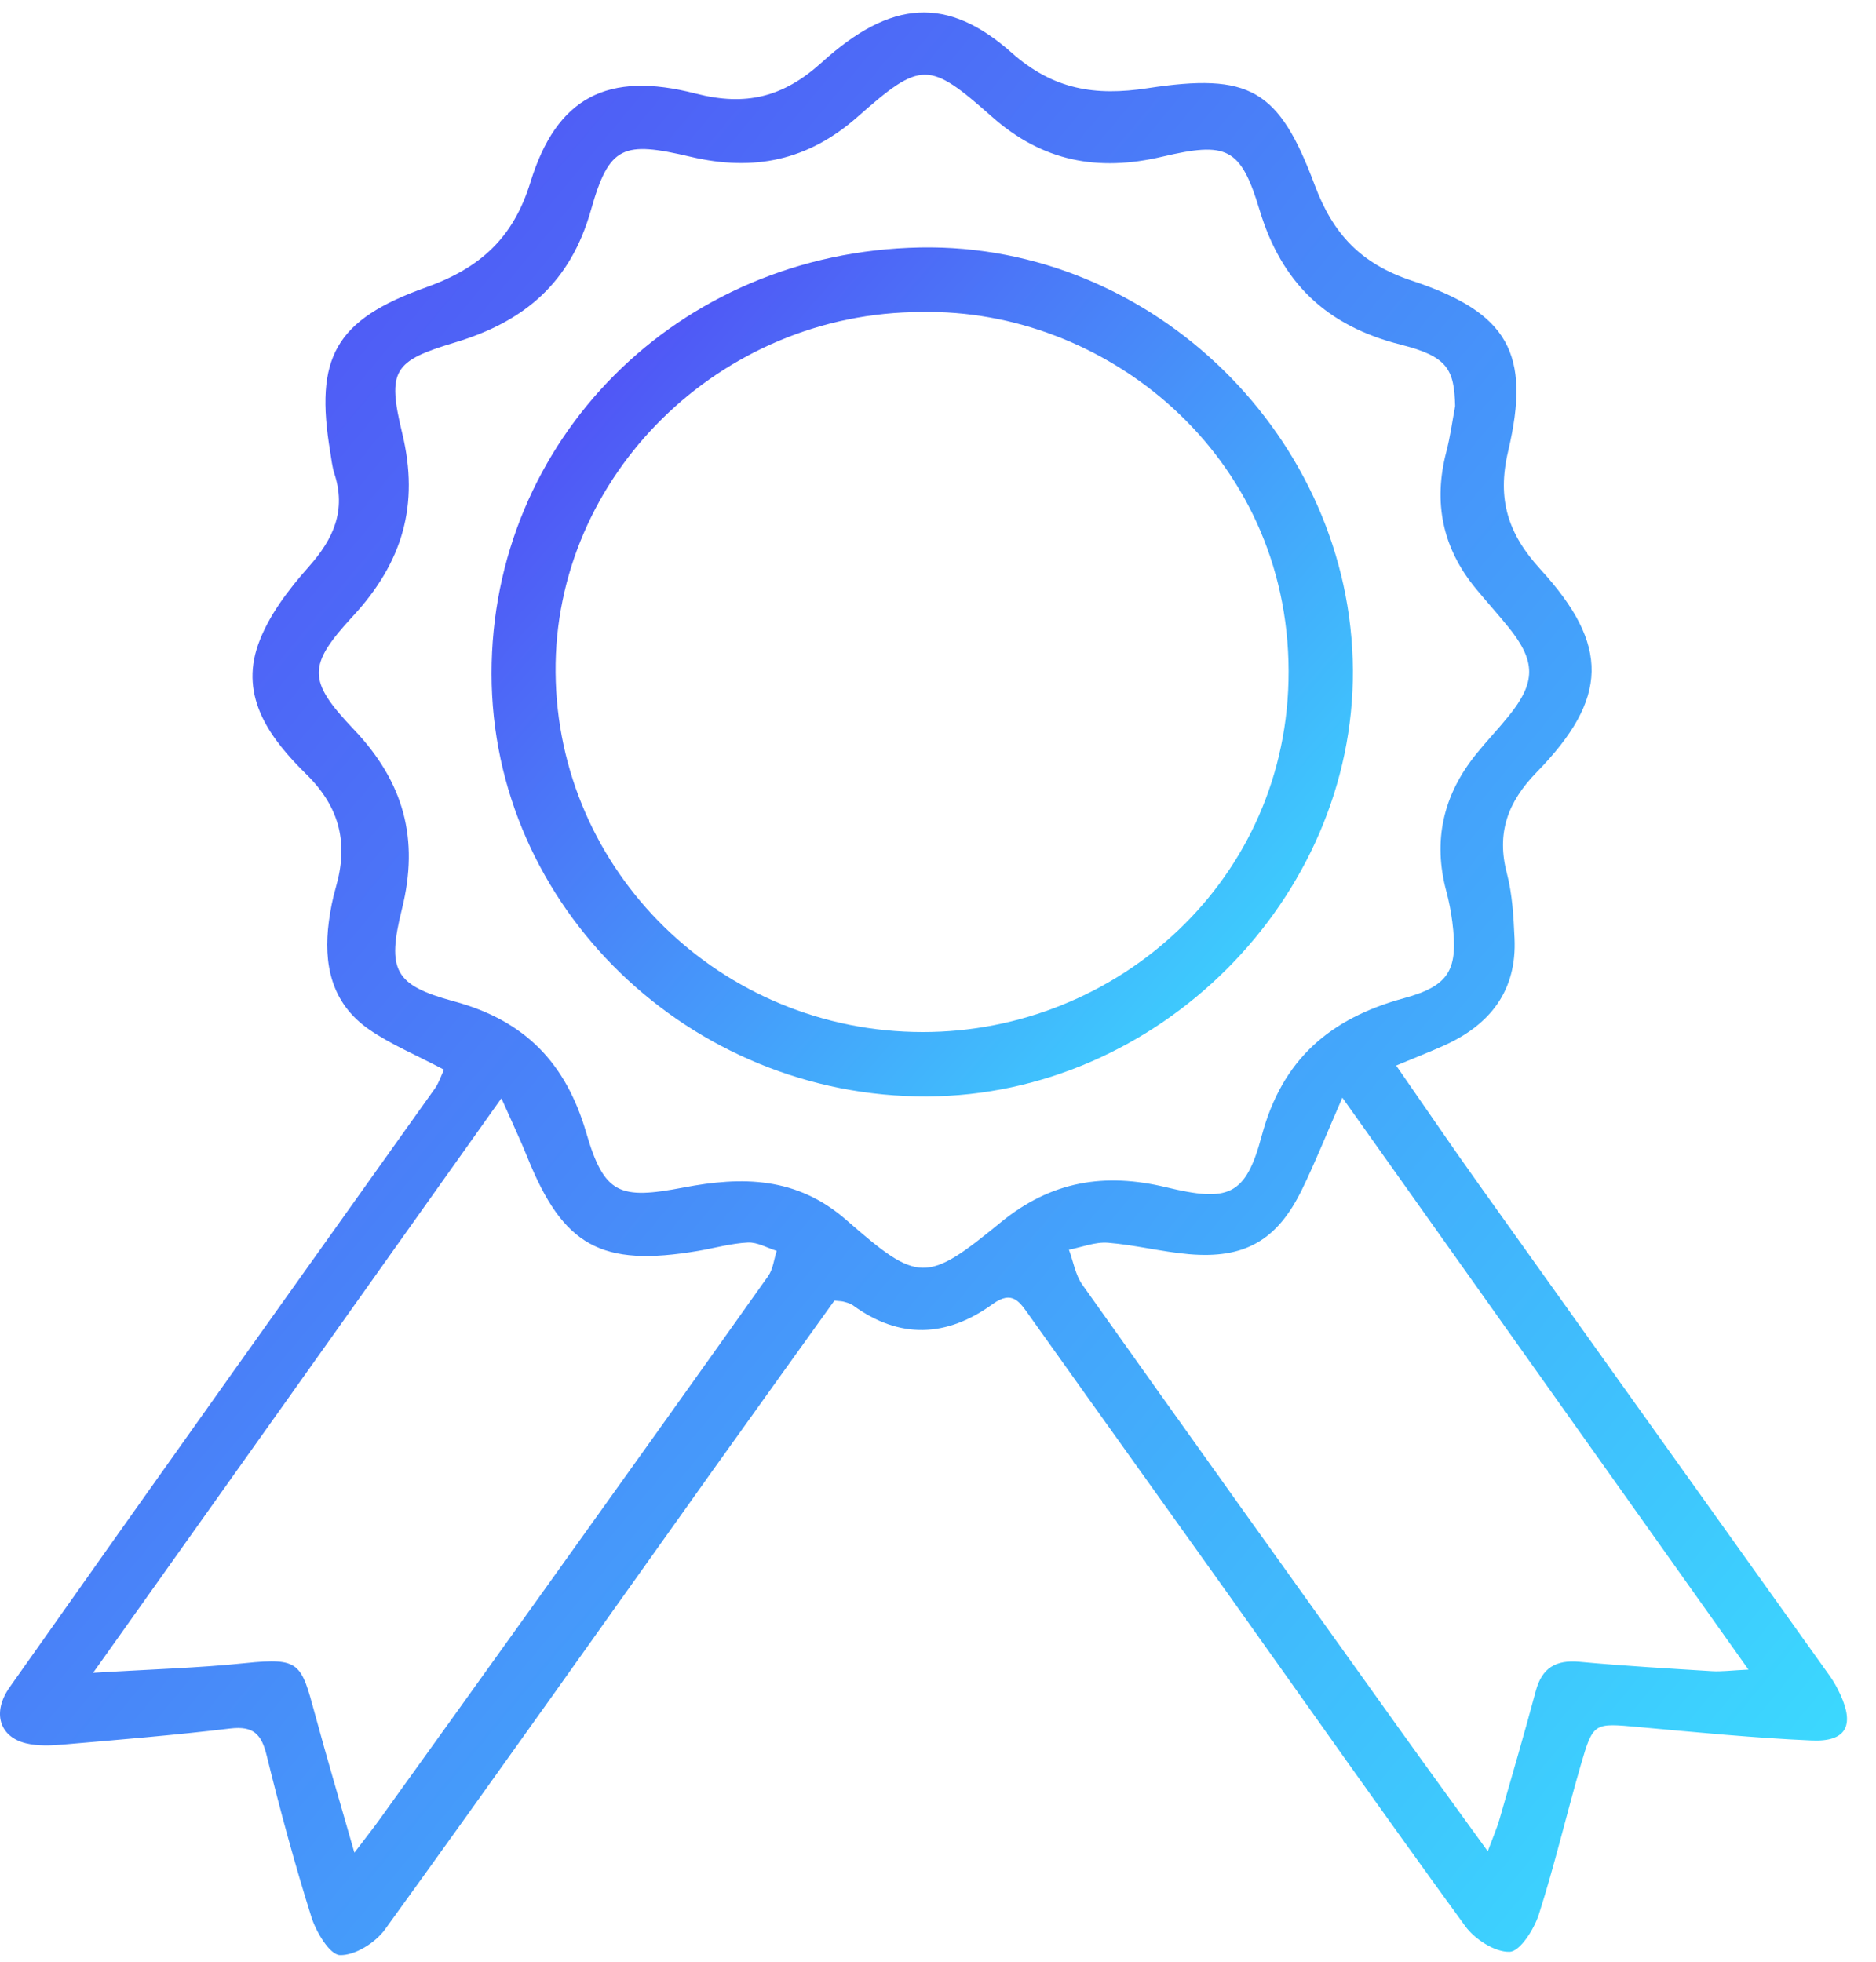 <?xml version="1.0" encoding="UTF-8"?>
<svg width="44px" height="46px" viewBox="0 0 44 46" version="1.1" xmlns="http://www.w3.org/2000/svg" xmlns:xlink="http://www.w3.org/1999/xlink">
    <!-- Generator: Sketch 49 (51002) - http://www.bohemiancoding.com/sketch -->
    <title>Group</title>
    <desc>Created with Sketch.</desc>
    <defs>
        <linearGradient x1="100%" y1="100%" x2="-15.781%" y2="0%" id="linearGradient-1">
            <stop stop-color="#3AE2FF" offset="0%"></stop>
            <stop stop-color="#5631F3" offset="100%"></stop>
        </linearGradient>
    </defs>
    <g id="Page-1" stroke="none" stroke-width="1" fill="none" fill-rule="evenodd">
        <g id="Group" fill="url(#linearGradient-1)">
            <g id="Page-1">
                <path d="M31.484,25.739 C31.115,26.584 30.851,27.249 30.538,27.891 C29.957,29.084 29.194,29.523 27.884,29.409 C27.248,29.354 26.621,29.192 25.984,29.141 C25.686,29.118 25.376,29.245 25.071,29.304 C25.173,29.579 25.221,29.892 25.385,30.124 C27.859,33.61 30.348,37.086 32.835,40.562 C33.481,41.465 34.135,42.361 34.894,43.41 C35.028,43.051 35.11,42.865 35.166,42.672 C35.455,41.668 35.749,40.665 36.019,39.656 C36.164,39.113 36.485,38.915 37.051,38.968 C38.083,39.064 39.118,39.123 40.153,39.187 C40.377,39.201 40.603,39.169 41.009,39.15 C37.812,34.648 34.723,30.298 31.484,25.739 M8.312,43.443 C8.607,43.055 8.757,42.866 8.898,42.67 C10.109,40.985 11.32,39.3 12.528,37.613 C14.361,35.052 16.194,32.491 18.016,29.923 C18.132,29.759 18.152,29.53 18.217,29.331 C17.992,29.261 17.764,29.126 17.543,29.136 C17.152,29.155 16.766,29.265 16.376,29.332 C14.101,29.717 13.208,29.223 12.365,27.126 C12.208,26.735 12.026,26.354 11.76,25.753 C8.523,30.308 5.417,34.676 2.183,39.226 C3.553,39.142 4.659,39.112 5.755,38.998 C7.041,38.864 7.063,39.001 7.389,40.2 C7.666,41.221 7.967,42.236 8.312,43.443 M34.129,9.522 C34.108,8.654 33.947,8.358 32.855,8.082 C31.106,7.64 30.055,6.63 29.541,4.92 C29.099,3.446 28.767,3.32 27.255,3.675 C25.756,4.028 24.451,3.788 23.268,2.739 C21.783,1.424 21.607,1.422 20.114,2.739 C18.952,3.766 17.681,4.025 16.203,3.677 C14.614,3.303 14.289,3.408 13.861,4.923 C13.384,6.614 12.318,7.536 10.672,8.03 C9.232,8.463 9.075,8.676 9.434,10.16 C9.84,11.841 9.442,13.188 8.28,14.446 C7.209,15.605 7.205,15.956 8.298,17.104 C9.472,18.339 9.836,19.672 9.427,21.316 C9.069,22.753 9.254,23.103 10.644,23.479 C12.326,23.933 13.274,24.938 13.748,26.556 C14.172,28.007 14.526,28.133 16.032,27.846 C17.402,27.584 18.684,27.588 19.851,28.608 C21.549,30.092 21.725,30.091 23.472,28.662 C24.657,27.692 25.911,27.494 27.348,27.839 C28.808,28.191 29.214,28.052 29.592,26.635 C30.07,24.847 31.187,23.881 32.931,23.406 C34.011,23.112 34.202,22.725 34.063,21.618 C34.032,21.377 33.986,21.136 33.923,20.902 C33.602,19.71 33.849,18.64 34.622,17.683 C34.868,17.378 35.139,17.094 35.385,16.79 C36.028,15.997 36.025,15.504 35.379,14.706 C35.133,14.403 34.87,14.111 34.621,13.81 C33.83,12.855 33.612,11.783 33.923,10.592 C34.015,10.242 34.062,9.879 34.129,9.522 M10.413,25.083 C9.76,24.737 9.164,24.492 8.649,24.134 C7.767,23.519 7.58,22.603 7.714,21.601 C7.749,21.337 7.801,21.071 7.875,20.815 C8.171,19.793 7.983,18.94 7.185,18.156 C6.351,17.336 5.611,16.361 6.056,15.11 C6.292,14.447 6.761,13.831 7.239,13.293 C7.828,12.632 8.123,11.963 7.841,11.1 C7.789,10.939 7.773,10.766 7.745,10.598 C7.379,8.393 7.85,7.502 9.995,6.737 C11.254,6.288 12.037,5.586 12.44,4.276 C13.055,2.276 14.252,1.663 16.314,2.193 C17.49,2.496 18.373,2.28 19.274,1.463 C20.903,-0.013 22.223,-0.1 23.73,1.238 C24.706,2.104 25.689,2.255 26.909,2.069 C29.316,1.703 29.992,2.087 30.836,4.341 C31.261,5.477 31.91,6.183 33.112,6.581 C35.372,7.33 35.914,8.285 35.373,10.577 C35.104,11.713 35.373,12.524 36.132,13.353 C37.759,15.132 37.729,16.377 36.042,18.107 C35.361,18.805 35.093,19.536 35.344,20.485 C35.472,20.974 35.499,21.495 35.522,22.004 C35.578,23.221 34.959,24.027 33.865,24.518 C33.533,24.667 33.192,24.8 32.746,24.986 C33.41,25.941 34.019,26.839 34.65,27.723 C37.401,31.582 40.159,35.436 42.912,39.293 C43.011,39.432 43.095,39.583 43.165,39.737 C43.5,40.467 43.297,40.847 42.492,40.812 C41.137,40.753 39.784,40.62 38.432,40.497 C37.383,40.402 37.368,40.384 37.078,41.381 C36.739,42.549 36.463,43.735 36.092,44.892 C35.98,45.238 35.655,45.756 35.409,45.767 C35.065,45.781 34.59,45.474 34.366,45.166 C32.481,42.579 30.642,39.959 28.785,37.351 C27.24,35.183 25.688,33.02 24.144,30.85 C23.919,30.535 23.749,30.24 23.281,30.58 C22.206,31.358 21.1,31.409 19.999,30.604 C19.942,30.563 19.865,30.545 19.794,30.525 C19.748,30.511 19.697,30.512 19.57,30.498 C18.641,31.794 17.686,33.119 16.739,34.448 C14.173,38.05 11.62,41.661 9.028,45.245 C8.804,45.555 8.324,45.856 7.973,45.845 C7.735,45.838 7.416,45.306 7.305,44.957 C6.911,43.705 6.567,42.436 6.254,41.161 C6.133,40.667 5.945,40.466 5.4,40.531 C4.102,40.687 2.798,40.794 1.494,40.906 C1.201,40.932 0.89,40.946 0.609,40.878 C-0.02,40.726 -0.186,40.148 0.225,39.566 C1.972,37.09 3.724,34.618 5.481,32.148 C7.052,29.937 8.631,27.732 10.202,25.521 C10.295,25.389 10.345,25.227 10.413,25.083" id="Fill-1"></path>
                <path d="M21.614,7.317 C16.891,7.318 12.993,11.154 13.031,15.765 C13.068,20.438 16.915,24.199 21.644,24.2 C26.194,24.202 30.233,20.633 30.223,15.738 C30.212,10.634 25.901,7.229 21.614,7.317 M31.731,15.708 C31.764,21.08 27.164,25.686 21.744,25.71 C16.181,25.734 11.531,21.271 11.529,15.795 C11.527,10.344 15.867,5.91 21.582,5.803 C27.067,5.701 31.697,10.29 31.731,15.708" id="Fill-4"></path>
            </g>
        </g>
    </g>
</svg>